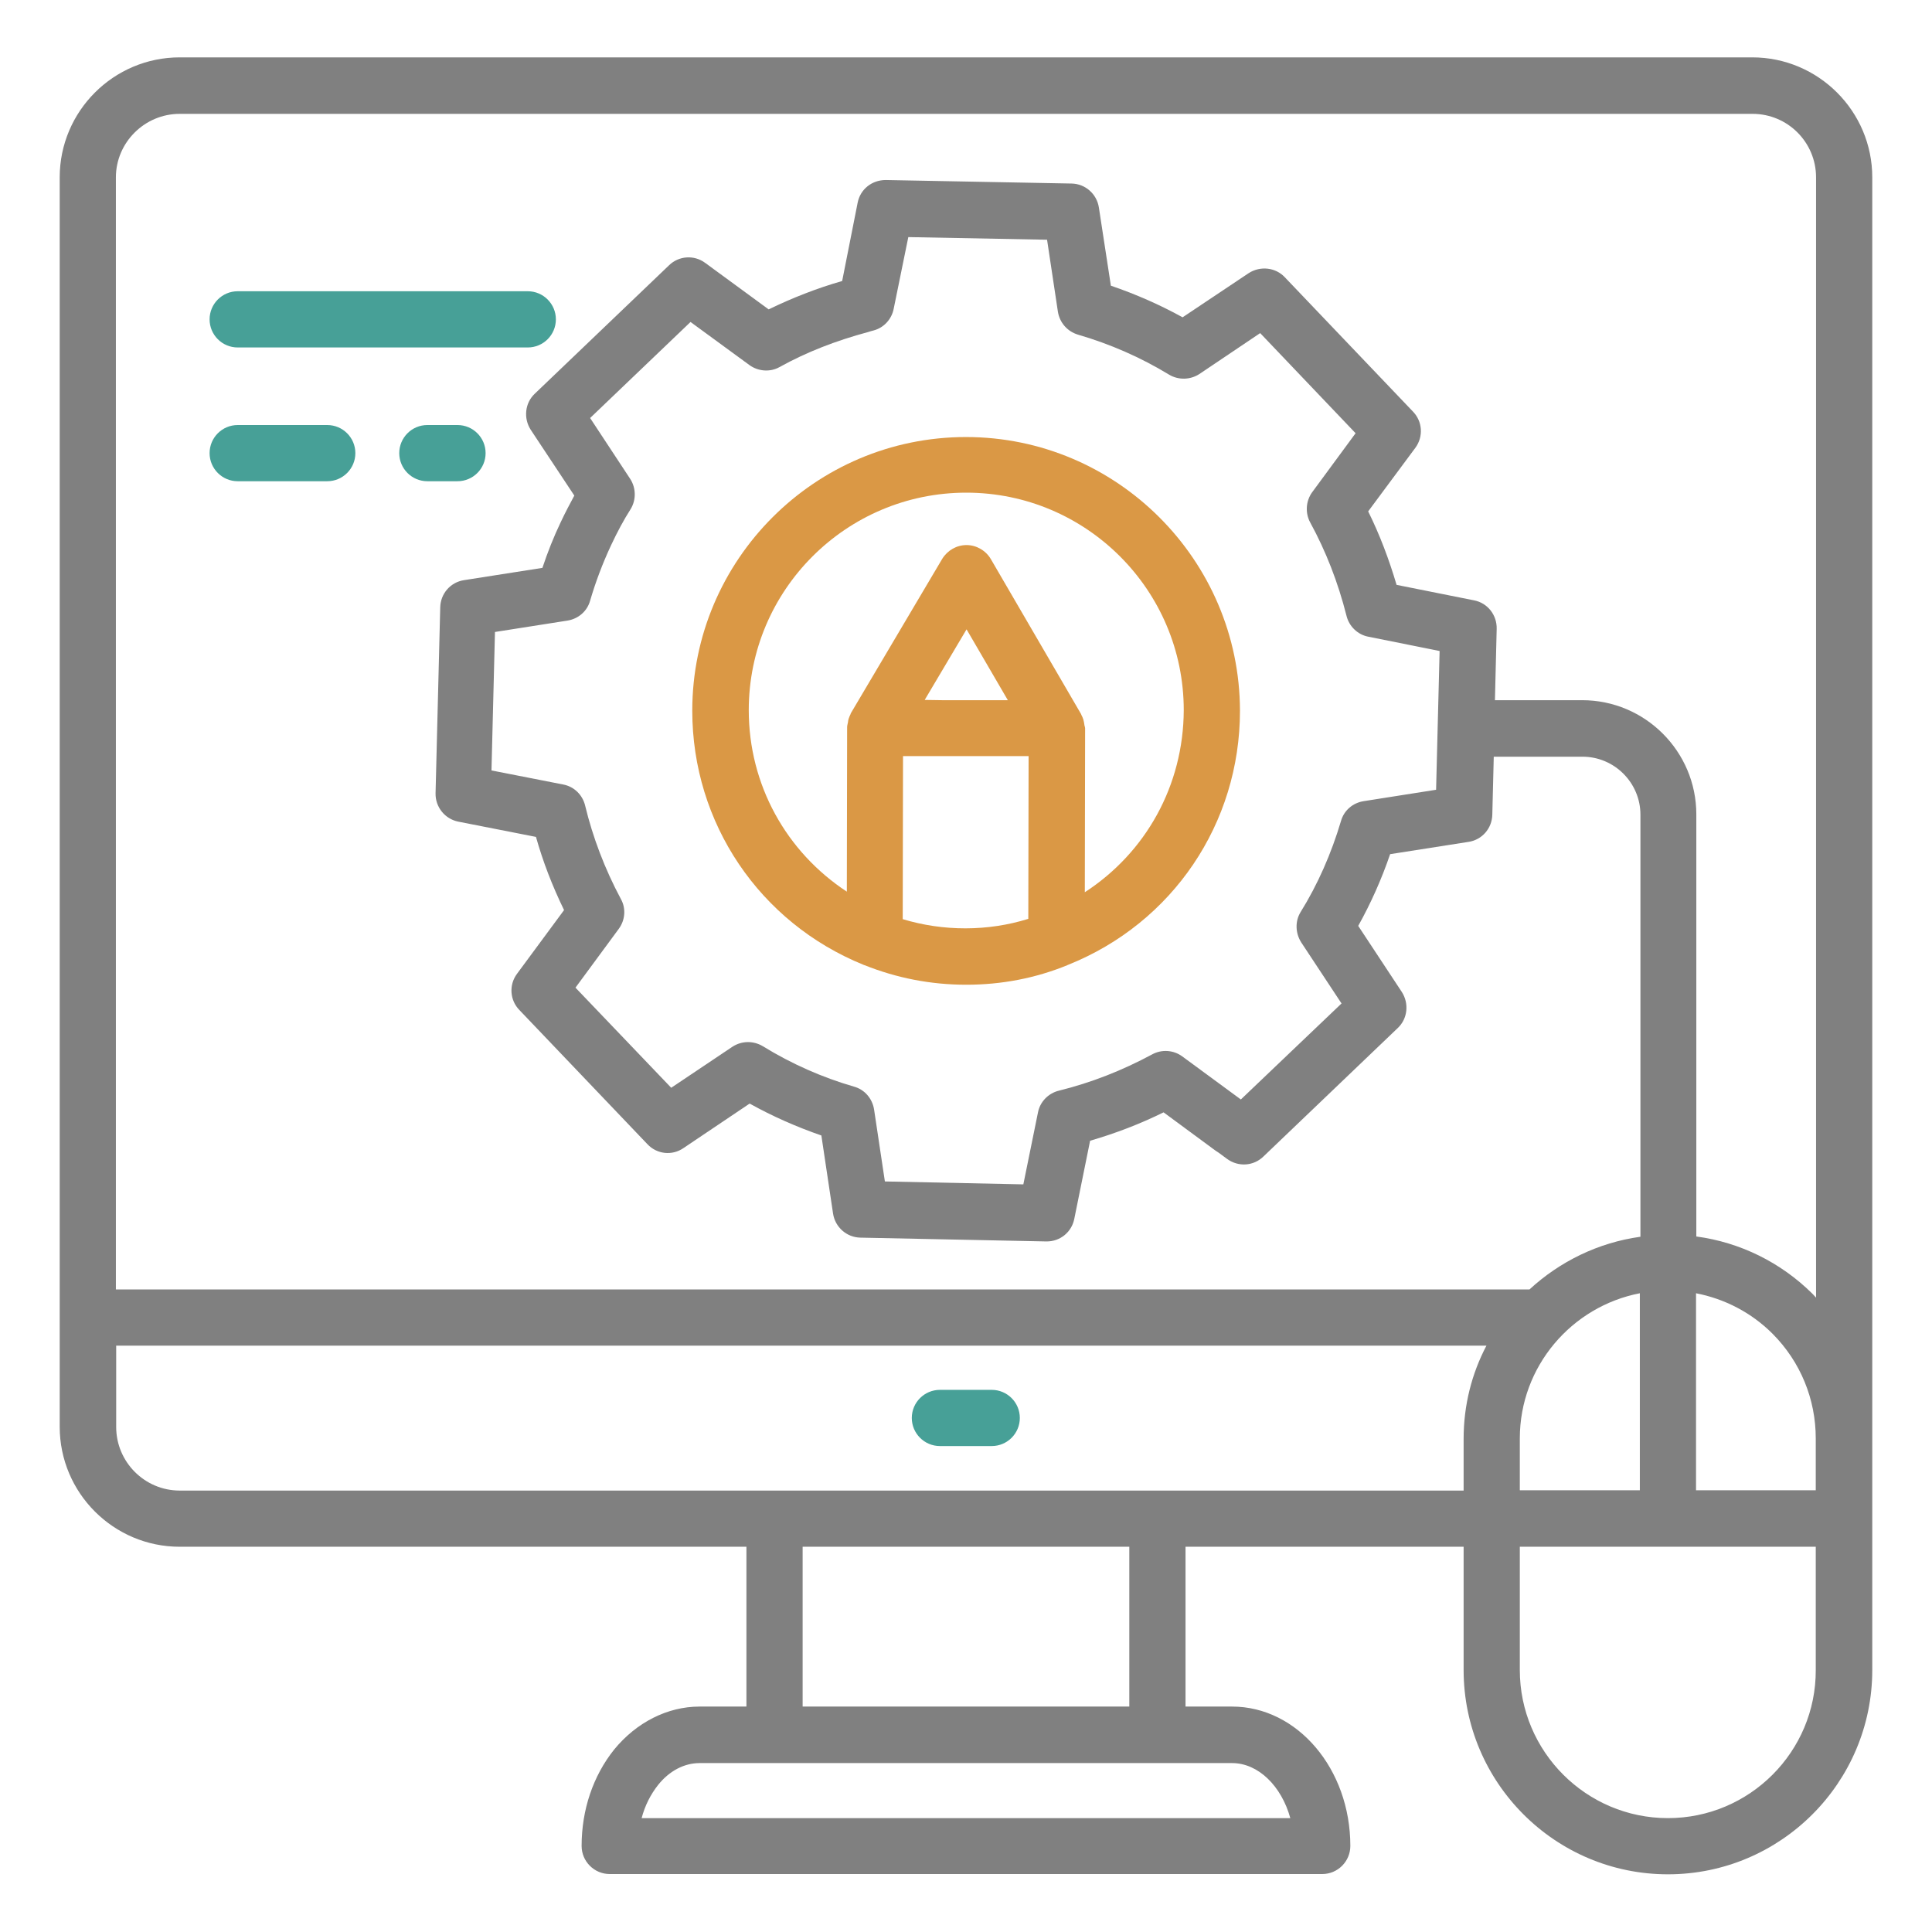 <svg width="72" height="72" viewBox="0 0 72 72" fill="none" xmlns="http://www.w3.org/2000/svg">
<path d="M69.774 6.61C69.774 4.145 67.766 2.138 65.301 2.138H6.697C4.232 2.138 2.225 4.145 2.225 6.61V53.17C2.225 55.636 4.232 57.643 6.697 57.643H27.817V63.599H26.072C24.872 63.599 23.715 64.189 22.886 65.203C22.101 66.185 21.675 67.45 21.675 68.792C21.675 69.37 22.145 69.84 22.723 69.84H49.276C49.854 69.84 50.323 69.37 50.323 68.792C50.323 65.923 48.348 63.599 45.916 63.599H44.181V57.643H54.545V62.236C54.545 66.436 57.959 69.85 62.159 69.85C66.359 69.85 69.774 66.436 69.774 62.236V6.61ZM56.639 55.538V53.607C56.639 50.923 58.57 48.687 61.112 48.196V55.538H56.639ZM63.206 48.196C64.275 48.403 65.268 48.916 66.054 49.701C67.101 50.749 67.668 52.145 67.668 53.607V55.538H63.206V48.196ZM6.697 4.243H65.312C66.621 4.243 67.679 5.301 67.679 6.61V48.359C67.635 48.316 67.592 48.261 67.548 48.218C66.359 47.039 64.843 46.298 63.217 46.08V30.349C63.217 28.003 61.308 26.094 58.963 26.094H55.712L55.777 23.432C55.788 22.919 55.439 22.472 54.937 22.374L52.046 21.796C51.763 20.836 51.414 19.919 50.988 19.058L52.745 16.69C53.05 16.276 53.017 15.709 52.657 15.338L47.879 10.33C47.53 9.96 46.963 9.905 46.537 10.178L44.072 11.825C43.221 11.356 42.326 10.963 41.399 10.647L40.952 7.734C40.876 7.232 40.45 6.85 39.937 6.84L33.01 6.709C32.486 6.709 32.061 7.058 31.963 7.549L31.385 10.472C30.436 10.745 29.519 11.105 28.646 11.53L26.279 9.796C25.865 9.49 25.297 9.534 24.937 9.883L19.93 14.672C19.559 15.021 19.505 15.589 19.777 16.014L21.403 18.469C21.239 18.774 21.065 19.101 20.901 19.45C20.639 19.996 20.41 20.574 20.214 21.163L17.29 21.621C16.788 21.698 16.417 22.123 16.406 22.636L16.232 29.563C16.221 30.076 16.581 30.523 17.083 30.621L19.974 31.189C20.235 32.116 20.585 33.021 21.021 33.916L19.265 36.294C18.959 36.709 19.003 37.276 19.352 37.636L24.13 42.643C24.479 43.014 25.046 43.08 25.472 42.785L27.937 41.127C28.799 41.607 29.694 41.999 30.61 42.316L31.046 45.229C31.123 45.73 31.548 46.112 32.061 46.123L38.988 46.265H39.01C39.512 46.265 39.937 45.916 40.035 45.425L40.625 42.512C41.563 42.239 42.479 41.89 43.363 41.454L45.272 42.861C45.294 42.883 45.359 42.916 45.403 42.949L45.73 43.189C46.145 43.494 46.712 43.461 47.083 43.101L52.09 38.312C52.461 37.963 52.516 37.396 52.243 36.97L50.617 34.505C51.086 33.665 51.49 32.76 51.806 31.832L54.73 31.374C55.232 31.298 55.603 30.872 55.614 30.36L55.668 28.2H58.974C60.163 28.2 61.134 29.17 61.134 30.36V46.09C59.552 46.309 58.123 47.018 56.999 48.054H4.319V6.61C4.319 5.312 5.388 4.243 6.697 4.243ZM48.49 35.116L49.995 37.396L46.243 40.974L44.061 39.37C43.734 39.13 43.297 39.098 42.937 39.294C41.825 39.894 40.657 40.352 39.457 40.647C39.065 40.745 38.759 41.061 38.683 41.454L38.137 44.138L32.977 44.029L32.574 41.345C32.508 40.941 32.225 40.603 31.821 40.494C30.654 40.156 29.508 39.654 28.428 38.989C28.079 38.781 27.643 38.781 27.294 39.01L25.014 40.538L21.446 36.807L23.061 34.614C23.301 34.287 23.334 33.85 23.137 33.501C22.537 32.378 22.09 31.2 21.806 30.021C21.708 29.618 21.392 29.312 20.988 29.236L18.316 28.712L18.446 23.552L21.152 23.127C21.555 23.061 21.883 22.778 21.992 22.385C22.199 21.676 22.461 20.989 22.766 20.334C23.006 19.821 23.246 19.374 23.497 18.981C23.715 18.632 23.705 18.185 23.486 17.847L21.992 15.578L25.734 11.999L27.926 13.603C28.254 13.843 28.701 13.876 29.05 13.68C30.054 13.123 31.145 12.698 32.366 12.37C32.421 12.349 32.475 12.338 32.552 12.316C32.934 12.218 33.228 11.901 33.305 11.509L33.85 8.836L39.021 8.934L39.425 11.618C39.49 12.021 39.774 12.349 40.166 12.469C41.366 12.818 42.512 13.319 43.57 13.963C43.919 14.17 44.355 14.159 44.694 13.941L46.963 12.414L50.519 16.145L48.905 18.338C48.665 18.665 48.632 19.112 48.828 19.472C49.406 20.53 49.865 21.698 50.181 22.952C50.279 23.345 50.596 23.65 50.988 23.727L53.65 24.261L53.519 29.432L50.814 29.858C50.41 29.923 50.083 30.207 49.974 30.599C49.614 31.81 49.112 32.956 48.468 33.992C48.261 34.33 48.272 34.767 48.49 35.116ZM48.086 67.756H23.912C24.032 67.298 24.239 66.883 24.523 66.523C24.948 65.989 25.505 65.705 26.072 65.705H45.916C46.897 65.705 47.759 66.567 48.086 67.756ZM42.086 63.599H29.912V57.643H42.086V63.599ZM6.697 55.549C5.388 55.549 4.33 54.48 4.33 53.181V50.149H55.395C54.85 51.185 54.545 52.363 54.545 53.618V55.549H6.697ZM62.159 67.756C59.115 67.756 56.639 65.279 56.639 62.236V57.643H67.668V62.236C67.679 65.279 65.203 67.756 62.159 67.756Z" fill="#808080"/>
<path d="M35.999 16.287C30.37 16.287 25.799 20.869 25.799 26.487C25.799 30.676 28.308 34.385 32.181 35.956C32.192 35.956 32.192 35.967 32.203 35.967H32.213C33.413 36.447 34.679 36.698 36.01 36.698C37.319 36.698 38.584 36.458 39.784 35.967C39.784 35.967 39.795 35.967 39.795 35.956H39.806C43.701 34.396 46.21 30.687 46.21 26.487C46.199 20.869 41.617 16.287 35.999 16.287ZM34.461 26.084L36.021 23.454L37.559 26.094H35.115L34.461 26.084ZM33.642 34.254L33.653 28.178H36.577H38.333L38.322 34.243C36.817 34.713 35.159 34.713 33.642 34.254ZM40.428 33.251L40.439 27.142C40.439 27.109 40.428 27.076 40.417 27.044C40.406 26.967 40.395 26.891 40.373 26.814C40.352 26.76 40.341 26.716 40.308 26.662C40.297 26.64 40.297 26.629 40.286 26.607L36.926 20.836C36.741 20.52 36.392 20.313 36.021 20.313C35.65 20.313 35.312 20.509 35.115 20.825L31.712 26.574C31.701 26.585 31.701 26.596 31.701 26.607C31.668 26.673 31.646 26.727 31.624 26.793C31.613 26.836 31.602 26.88 31.602 26.913C31.592 26.978 31.57 27.033 31.57 27.098L31.559 33.229C29.301 31.745 27.904 29.247 27.904 26.465C27.904 21.993 31.537 18.36 36.01 18.36C40.483 18.36 44.115 21.993 44.115 26.465C44.104 29.28 42.697 31.778 40.428 33.251Z" fill="#DA9845"/>
<path d="M36.959 51.796H35.028C34.45 51.796 33.98 52.265 33.98 52.843C33.98 53.421 34.45 53.89 35.028 53.89H36.959C37.537 53.89 38.006 53.421 38.006 52.843C38.006 52.265 37.537 51.796 36.959 51.796Z" fill="#47A097"/>
<path d="M8.858 12.949H19.669C20.247 12.949 20.716 12.48 20.716 11.902C20.716 11.324 20.247 10.854 19.669 10.854H8.858C8.28 10.854 7.811 11.324 7.811 11.902C7.811 12.48 8.28 12.949 8.858 12.949Z" fill="#47A097"/>
<path d="M17.05 15.84H15.926C15.348 15.84 14.879 16.309 14.879 16.887C14.879 17.465 15.348 17.934 15.926 17.934H17.05C17.628 17.934 18.097 17.465 18.097 16.887C18.097 16.309 17.628 15.84 17.05 15.84Z" fill="#47A097"/>
<path d="M8.858 17.934H12.196C12.774 17.934 13.243 17.465 13.243 16.887C13.243 16.309 12.774 15.84 12.196 15.84H8.858C8.28 15.84 7.811 16.309 7.811 16.887C7.811 17.465 8.28 17.934 8.858 17.934Z" fill="#47A097"/>
</svg>
